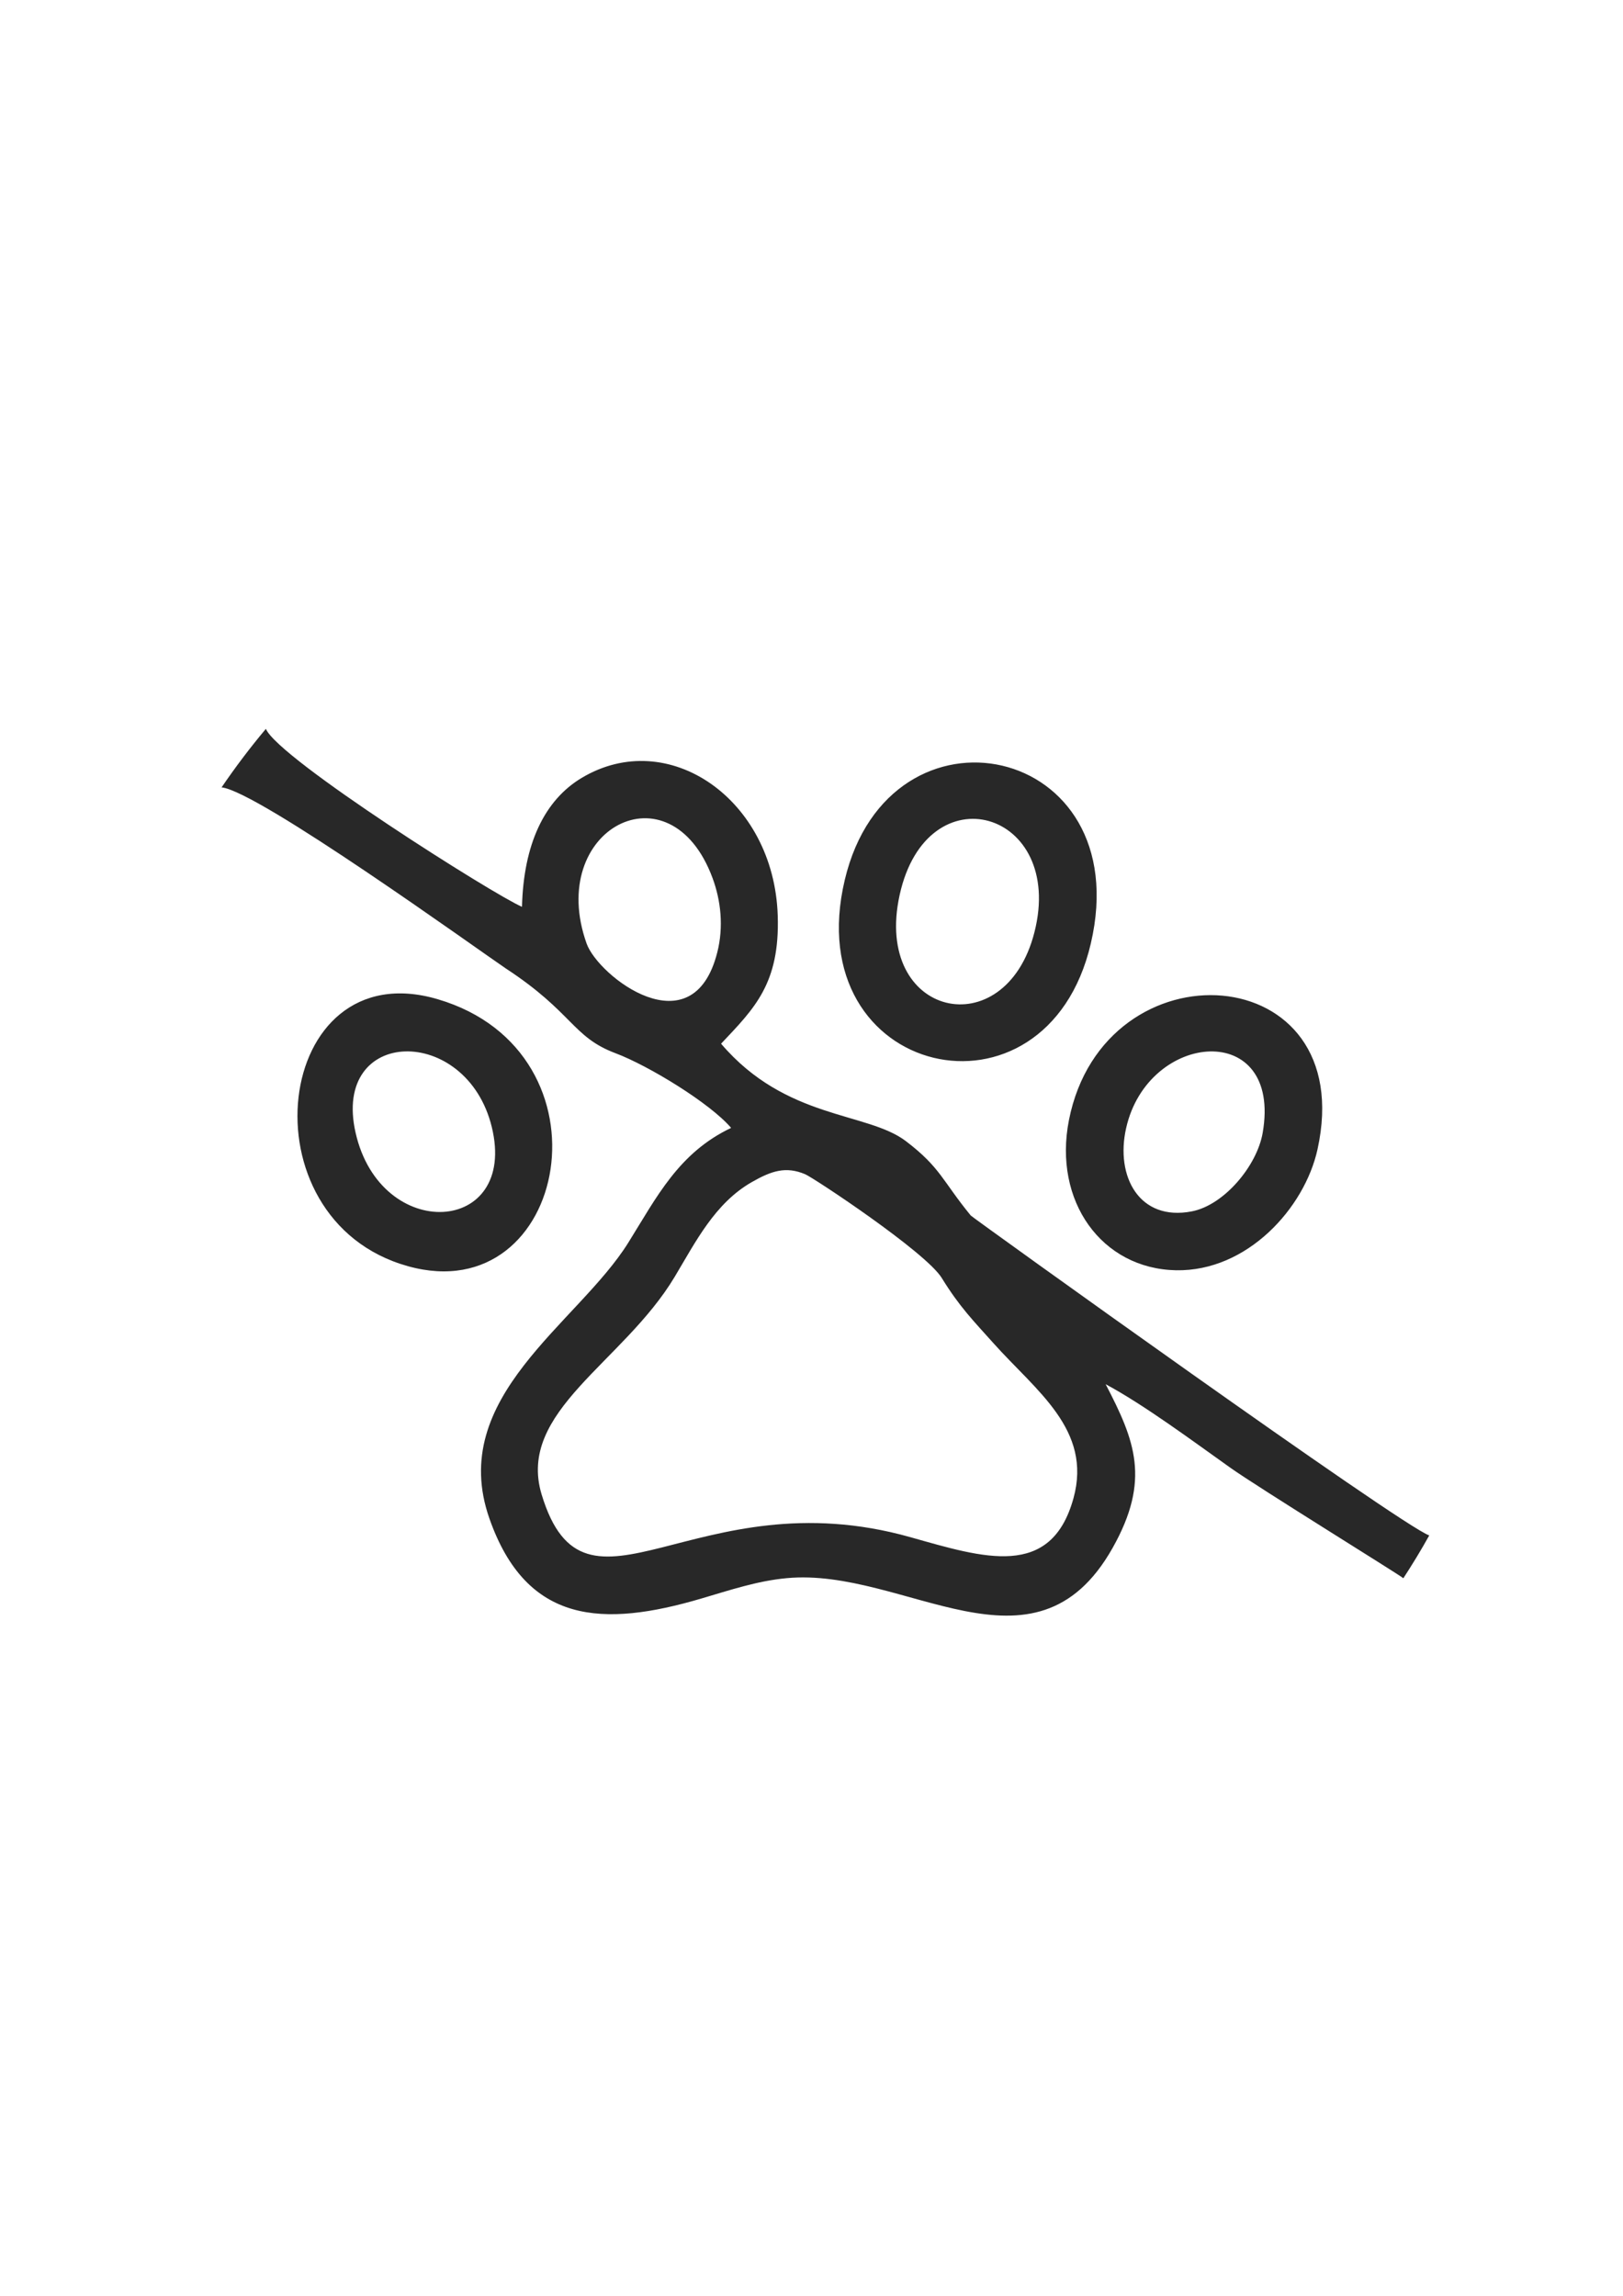 <?xml version="1.0" encoding="UTF-8"?>
<!DOCTYPE svg PUBLIC "-//W3C//DTD SVG 1.1//EN" "http://www.w3.org/Graphics/SVG/1.1/DTD/svg11.dtd">
<!-- Creator: CorelDRAW X7 -->
<svg xmlns="http://www.w3.org/2000/svg" xml:space="preserve" width="210mm" height="297mm" version="1.1" style="shape-rendering:geometricPrecision; text-rendering:geometricPrecision; image-rendering:optimizeQuality; fill-rule:evenodd; clip-rule:evenodd"
viewBox="0 0 21000 29700"
 xmlns:xlink="http://www.w3.org/1999/xlink">
 <defs>
  <style type="text/css">
   <![CDATA[
    .fil0 {fill:#282828}
   ]]>
  </style>
 </defs>
 <g id="Layer_x0020_1">
  <path class="fil0" d="M16338 14654c254,-1465 -1484,-1320 -1767,-60 -142,628 173,1209 850,1077 416,-80 843,-587 917,-1017zm709 216c-168,760 -910,1580 -1830,1563 -961,-19 -1593,-892 -1386,-1943 457,-2314 3764,-2105 3216,380zm-12446 -216c324,1431 2104,1325 1762,-75 -326,-1332 -2074,-1299 -1762,75zm1061 -1728c2331,685 1693,4031 -381,3455 -2165,-601 -1744,-4080 381,-3455zm7722 -864c404,-1578 -1390,-2101 -1744,-482 -346,1580 1365,1967 1744,482zm730 144c-577,2475 -3794,1739 -3183,-825 580,-2439 3789,-1772 3183,825zm-7106 7127c568,1877 1990,-232 4772,553 947,267 1820,549 2110,-505 244,-887 -487,-1390 -1036,-2005 -260,-291 -436,-466 -669,-844 -207,-335 -1652,-1292 -1766,-1341 -252,-107 -439,-43 -691,101 -478,273 -727,773 -999,1227 -667,1112 -2045,1739 -1721,2814zm-4141 -9147c178,-261 369,-514 573,-757 164,386 2949,2146 3314,2302 20,-808 289,-1379 773,-1668 1119,-669 2488,275 2536,1781 29,882 -302,1201 -733,1658 842,986 1890,878 2392,1261 449,342 471,513 839,962 21,26 5582,4023 5932,4138 -105,189 -217,373 -335,554 -33,-34 -1882,-1176 -2238,-1429 -484,-344 -1118,-815 -1614,-1081 378,727 586,1237 90,2118 -1013,1798 -2689,247 -4217,391 -381,35 -738,156 -1106,264 -1267,373 -2259,336 -2740,-1034 -554,-1575 1143,-2521 1797,-3571 369,-592 651,-1161 1330,-1484 -273,-320 -1068,-805 -1496,-966 -561,-211 -548,-526 -1420,-1097 -367,-248 -3206,-2296 -3677,-2342zm4723 2020c152,426 1374,1370 1691,114 84,-331 46,-671 -61,-960 -548,-1483 -2157,-634 -1630,846z"/>
 </g>
</svg>

